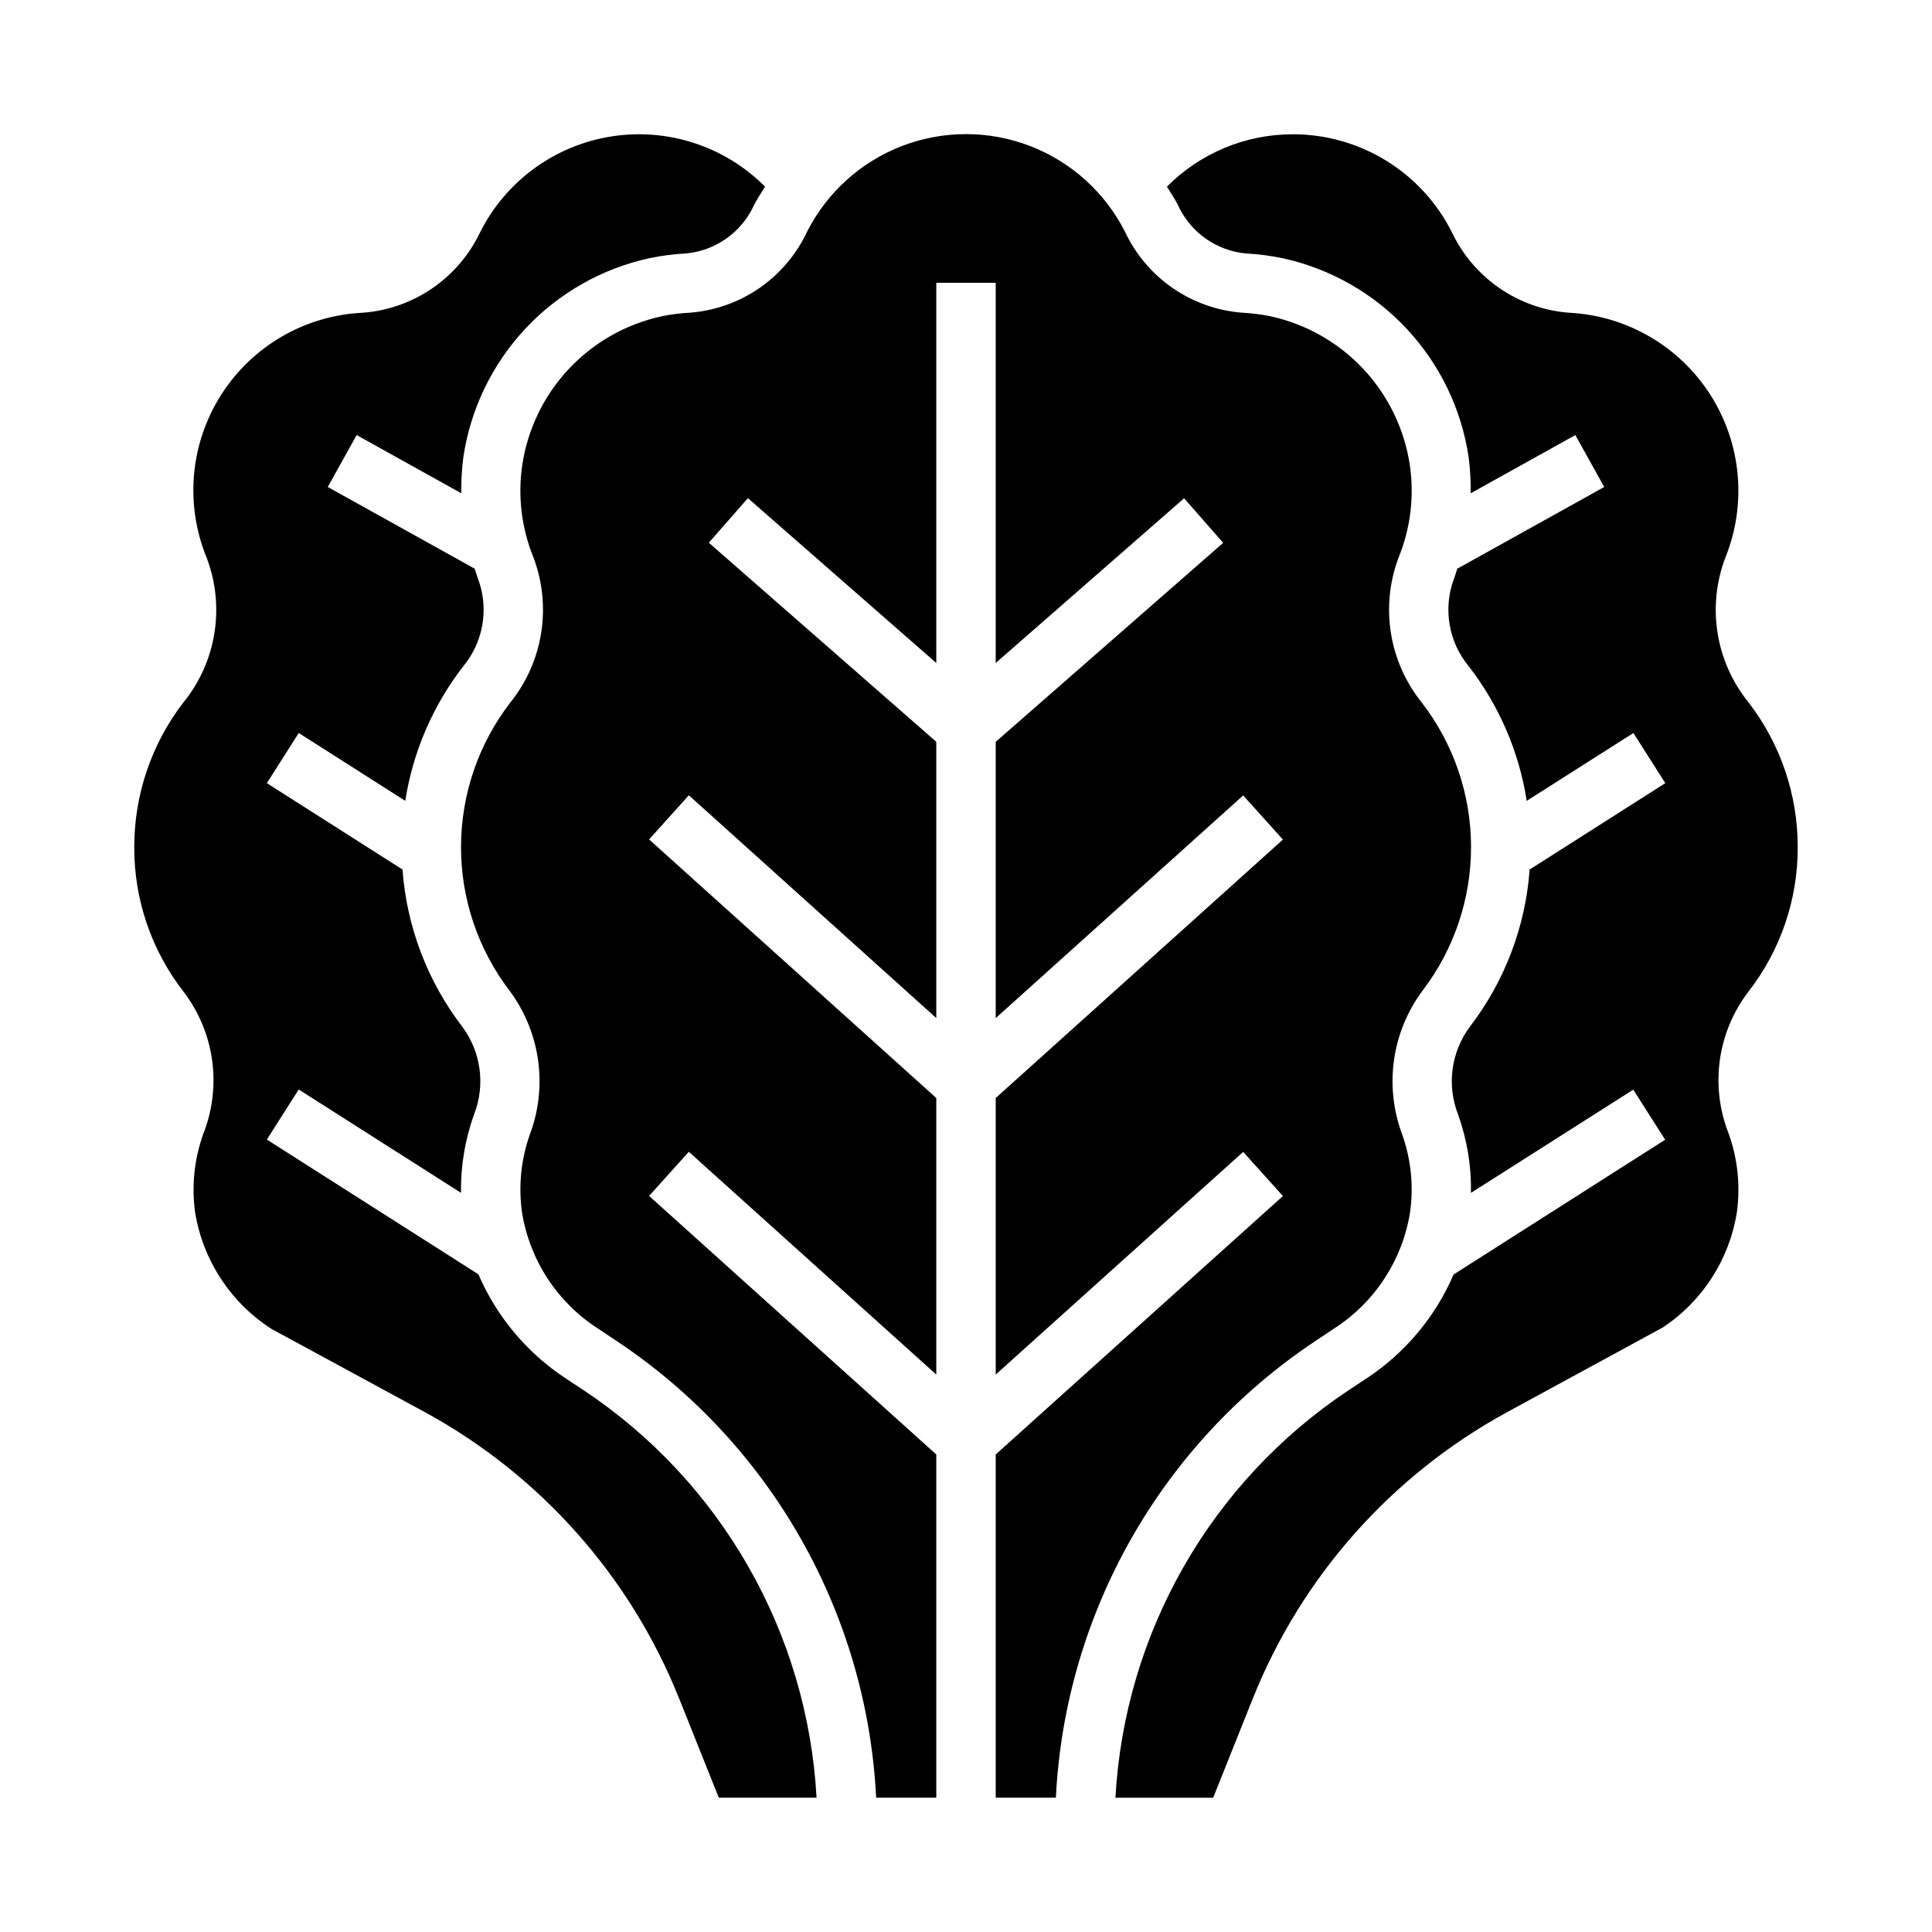 <?xml version="1.0" encoding="UTF-8"?>
<!-- Uploaded to: ICON Repo, www.svgrepo.com, Generator: ICON Repo Mixer Tools -->
<svg fill="#000000" width="800px" height="800px" version="1.1" viewBox="144 144 512 512" xmlns="http://www.w3.org/2000/svg">
 <path d="m486.59 179.58c8.727-0.008 17.285 2.406 24.723 6.973 7.438 4.566 13.461 11.105 17.402 18.895 2.828 6.004 7.199 11.152 12.668 14.918 5.469 3.766 11.836 6.012 18.457 6.512 15.258 0.77 29.199 8.871 37.422 21.75 8.223 12.875 9.711 28.93 3.992 43.098-4.957 12.984-2.621 27.629 6.133 38.422 8.469 10.996 13.051 24.484 13.027 38.363 0.047 13.906-4.578 27.422-13.137 38.383-8.148 10.719-10.117 24.906-5.195 37.438 2.43 6.719 3.184 13.93 2.195 21.004-1.996 12.473-9.137 23.535-19.68 30.488l-41.242 22.434v0.004c-30.562 16.676-54.363 43.473-67.32 75.789l-10.527 26.363h-25.906c2.422-43.707 25.305-83.715 61.75-107.96l4.777-3.148c10.219-6.734 18.242-16.312 23.09-27.551l56.066-35.715-8.453-13.273-43.008 27.355c0.125-7.086-1.035-14.137-3.434-20.805-3.023-7.773-1.836-16.555 3.148-23.238 9.23-12.039 14.73-26.516 15.832-41.645l35.953-22.891-8.453-13.289-28.273 17.98c-2.023-12.98-7.301-25.238-15.34-35.629-5.301-6.383-6.844-15.086-4.062-22.898 0.402-0.969 0.645-1.992 0.992-2.992l38.949-21.656-7.652-13.762-27.742 15.43h0.004c0.051-3.211-0.129-6.426-0.547-9.609-1.902-12.75-7.641-24.617-16.449-34.027-8.805-9.414-20.266-15.922-32.859-18.668-3.231-0.668-6.508-1.09-9.801-1.262-3.867-0.379-7.562-1.77-10.719-4.039-3.156-2.266-5.652-5.328-7.246-8.871-0.859-1.676-1.891-3.211-2.875-4.785h0.004c8.816-8.887 20.816-13.883 33.336-13.879zm-128.7 25.812c5.293-10.422 14.258-18.512 25.168-22.707 10.91-4.191 22.984-4.191 33.895 0 10.91 4.195 19.879 12.285 25.168 22.707 2.824 6.023 7.199 11.191 12.68 14.965 5.481 3.777 11.867 6.027 18.504 6.519 2.492 0.129 4.973 0.449 7.422 0.949 9.426 2.062 18 6.941 24.59 13.984 6.59 7.047 10.879 15.93 12.305 25.473 1.207 8.277 0.176 16.727-2.981 24.473-4.902 13.004-2.559 27.633 6.16 38.457 8.422 10.926 13.004 24.324 13.039 38.121 0.035 13.793-4.477 27.219-12.84 38.188-8.168 10.949-10.211 25.301-5.418 38.094 2.363 6.633 3.082 13.742 2.086 20.711-2.047 12.695-9.414 23.914-20.254 30.836l-4.777 3.188c-40.844 27.156-66.383 72.078-68.824 121.06h-15.941v-90.961l76.113-68.488-10.531-11.699-65.582 59.012v-73.289l76.113-68.488-10.531-11.699-65.582 59.012v-73.211l60.285-52.742-10.359-11.809-49.926 43.652v-100.76h-15.746v100.76l-49.926-43.684-10.359 11.809 60.285 52.762v73.211l-65.582-59.039-10.531 11.699 76.113 68.527v73.289l-65.582-59.039-10.531 11.699 76.113 68.516v90.961h-15.938c-2.441-48.984-27.973-93.906-68.812-121.06l-4.777-3.188c-10.836-6.918-18.207-18.133-20.254-30.828-0.992-6.977-0.277-14.09 2.086-20.727 4.789-12.789 2.75-27.137-5.418-38.086-8.359-10.969-12.875-24.395-12.84-38.188 0.039-13.797 4.621-27.195 13.039-38.121 8.719-10.824 11.066-25.453 6.164-38.457-3.16-7.746-4.188-16.195-2.984-24.473 1.426-9.543 5.715-18.426 12.305-25.469 6.59-7.047 15.168-11.922 24.59-13.98 2.449-0.508 4.93-0.828 7.426-0.957 6.637-0.492 13.023-2.742 18.5-6.516 5.481-3.777 9.855-8.941 12.68-14.969zm-165.31 124.8v-0.004c8.762-10.762 11.125-25.383 6.195-38.359-5.82-14.164-4.394-30.277 3.832-43.195 8.223-12.922 22.215-21.035 37.512-21.754 6.629-0.496 13.008-2.742 18.484-6.508 5.477-3.766 9.855-8.918 12.688-14.93 6.832-13.5 19.727-22.902 34.668-25.273 14.941-2.375 30.113 2.57 40.789 13.293-0.984 1.574-2.016 3.148-2.875 4.785-1.59 3.547-4.094 6.606-7.25 8.875-3.156 2.266-6.856 3.66-10.723 4.035-3.293 0.172-6.57 0.594-9.801 1.262-12.59 2.746-24.051 9.258-32.855 18.668-8.805 9.414-14.543 21.277-16.445 34.027-0.418 3.184-0.598 6.398-0.543 9.609l-27.742-15.43-7.652 13.762 38.941 21.656c0.355 1 0.598 2.023 1 3h0.004c2.785 7.812 1.238 16.512-4.062 22.891-8.039 10.391-13.316 22.648-15.344 35.629l-28.23-17.98-8.453 13.289 35.953 22.891c1.098 15.129 6.602 29.605 15.828 41.645 4.984 6.684 6.172 15.461 3.148 23.23-2.41 6.668-3.586 13.723-3.469 20.812l-43.012-27.395-8.449 13.273 56.066 35.707h-0.004c4.848 11.238 12.871 20.816 23.09 27.551l4.777 3.148c36.461 24.258 59.344 64.289 61.75 108.01h-25.906l-10.547-26.387h-0.004c-12.953-32.312-36.754-59.105-67.312-75.781l-40.637-22.043c-10.805-6.93-18.168-18.113-20.262-30.781-0.996-7.074-0.25-14.289 2.172-21.008 4.934-12.543 2.973-26.75-5.172-37.488-8.566-10.969-13.195-24.496-13.145-38.414-0.023-13.859 4.547-27.336 12.996-38.324z"/>
</svg>